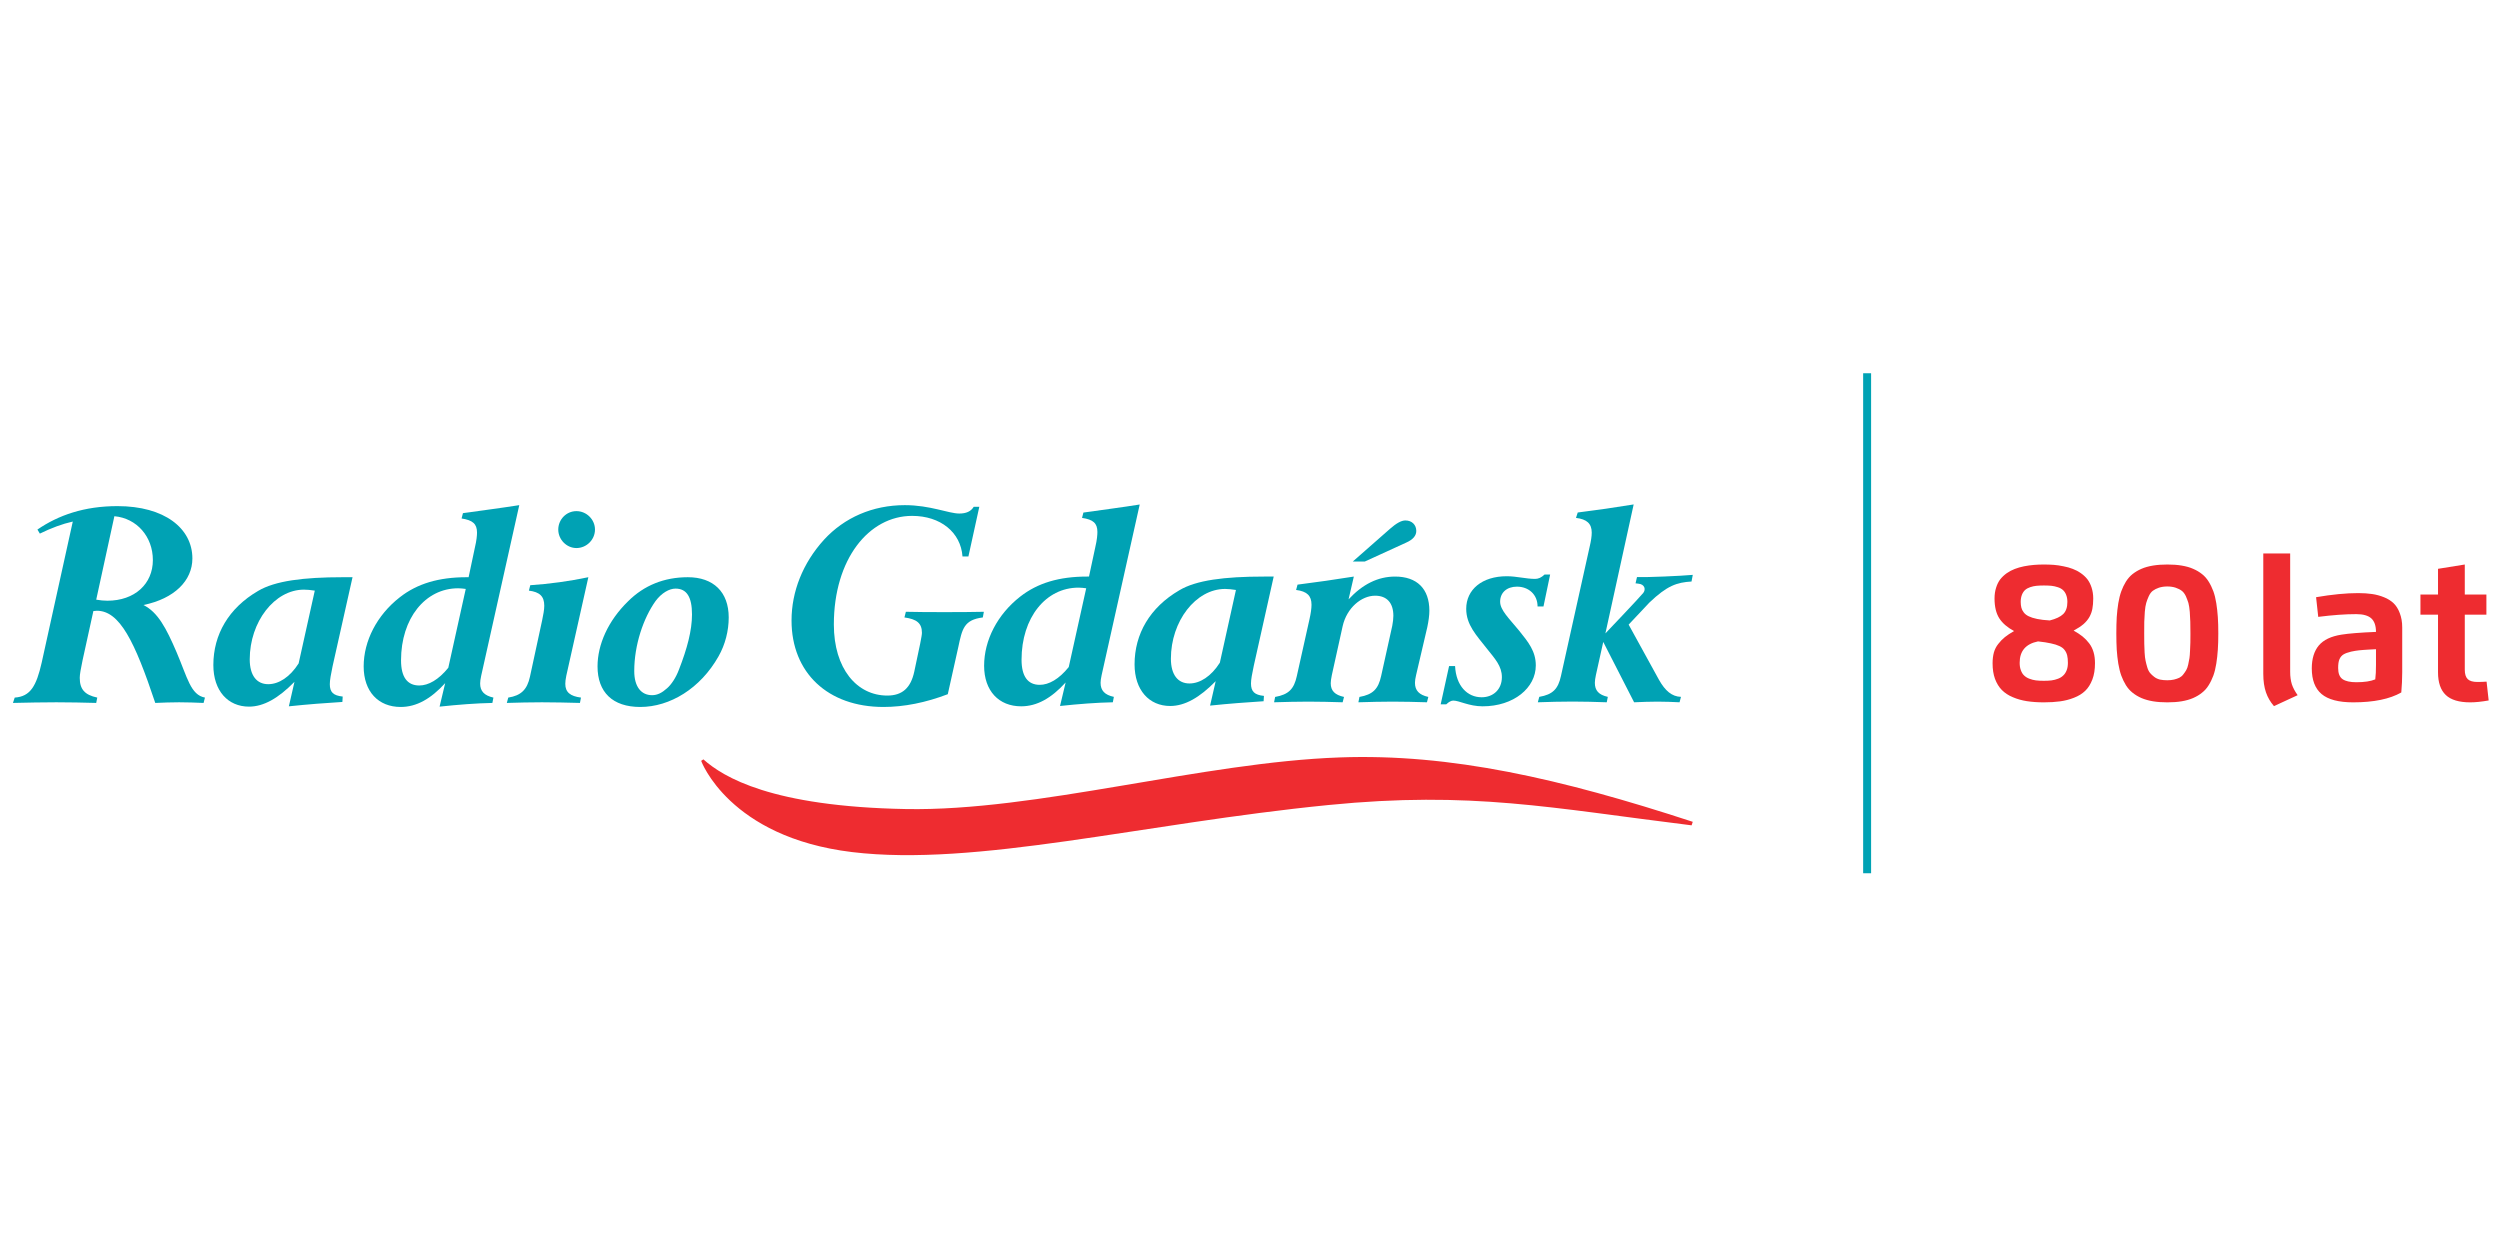 <?xml version="1.0" encoding="UTF-8"?>
<svg xmlns="http://www.w3.org/2000/svg" xmlns:xlink="http://www.w3.org/1999/xlink" width="200" viewBox="0 0 150 75" height="100" preserveAspectRatio="xMidYMid meet">
  <defs>
    <clipPath id="8fe5b88303">
      <path d="M 111 22 L 113 22 L 113 52.703 L 111 52.703 Z M 111 22 " clip-rule="nonzero"></path>
    </clipPath>
  </defs>
  <path fill="#ee2c30" d="M 135.797 40.43 L 135.797 33.207 L 137.41 33.207 L 137.41 40.312 C 137.41 40.598 137.445 40.844 137.512 41.059 C 137.582 41.27 137.699 41.488 137.859 41.711 L 136.438 42.367 C 136.227 42.125 136.062 41.848 135.957 41.539 C 135.852 41.23 135.797 40.863 135.797 40.43 Z M 141.191 42.141 C 140.316 42.141 139.688 41.973 139.293 41.641 C 138.902 41.309 138.707 40.797 138.707 40.105 C 138.707 39.523 138.848 39.066 139.129 38.727 C 139.414 38.391 139.867 38.176 140.492 38.078 C 140.926 38.008 141.617 37.953 142.559 37.914 C 142.559 37.547 142.465 37.273 142.281 37.105 C 142.094 36.934 141.789 36.848 141.375 36.848 C 140.723 36.848 139.965 36.902 139.094 37.012 L 138.965 35.832 C 139.922 35.668 140.766 35.586 141.496 35.586 C 141.801 35.586 142.082 35.605 142.324 35.641 C 142.57 35.676 142.812 35.742 143.043 35.836 C 143.273 35.926 143.465 36.051 143.621 36.199 C 143.773 36.348 143.898 36.547 143.988 36.793 C 144.082 37.035 144.133 37.316 144.133 37.641 L 144.133 40.34 C 144.133 40.734 144.113 41.141 144.078 41.547 C 143.391 41.941 142.43 42.141 141.191 42.141 Z M 142.559 39.902 L 142.559 38.953 C 142.523 38.957 142.445 38.961 142.316 38.965 C 142.191 38.973 142.105 38.977 142.051 38.98 C 141.996 38.984 141.914 38.988 141.805 38.996 C 141.695 39.004 141.605 39.012 141.539 39.02 C 141.473 39.027 141.395 39.039 141.309 39.051 C 141.223 39.066 141.141 39.082 141.066 39.098 C 140.867 39.145 140.715 39.203 140.609 39.266 C 140.504 39.332 140.422 39.426 140.367 39.555 C 140.312 39.684 140.289 39.859 140.289 40.082 C 140.289 40.402 140.375 40.625 140.555 40.75 C 140.73 40.871 141.008 40.934 141.379 40.934 C 141.871 40.934 142.246 40.875 142.516 40.762 C 142.547 40.523 142.559 40.238 142.559 39.902 Z M 146.281 34.129 L 147.887 33.871 L 147.887 35.672 L 149.184 35.672 L 149.184 36.879 L 147.887 36.879 L 147.887 40.18 C 147.887 40.445 147.945 40.633 148.066 40.75 C 148.184 40.863 148.379 40.918 148.652 40.918 C 148.828 40.918 149.012 40.91 149.195 40.898 L 149.32 42.027 C 148.898 42.102 148.531 42.141 148.215 42.141 C 147.543 42.141 147.051 41.992 146.746 41.699 C 146.438 41.406 146.281 40.953 146.281 40.34 L 146.281 36.879 L 145.227 36.879 L 145.227 35.672 L 146.281 35.672 L 146.281 34.129 " fill-opacity="1" fill-rule="nonzero"></path>
  <path fill="#00a2b4" d="M 12.297 41.855 C 11.438 41.695 11.25 40.668 10.598 39.141 C 9.969 37.672 9.465 36.727 8.605 36.301 C 10.473 35.918 11.543 34.832 11.543 33.508 C 11.543 31.695 9.863 30.367 7.051 30.367 C 5.059 30.367 3.504 30.91 2.246 31.773 L 2.391 32.016 C 3.086 31.676 3.738 31.434 4.367 31.293 L 2.5 39.762 C 2.184 41.152 1.828 41.793 0.883 41.855 L 0.777 42.176 C 1.68 42.156 2.539 42.137 3.379 42.137 C 4.199 42.137 5.016 42.156 5.773 42.176 L 5.836 41.855 C 5.078 41.695 4.785 41.352 4.785 40.668 C 4.785 40.465 4.848 40.125 4.953 39.621 L 5.602 36.664 C 5.668 36.664 5.75 36.645 5.812 36.645 C 7.18 36.645 8.082 38.477 9.316 42.176 C 9.801 42.156 10.262 42.137 10.746 42.137 C 11.227 42.137 11.73 42.156 12.215 42.176 Z M 9.172 33.605 C 9.172 35.035 8.082 36.043 6.441 36.043 C 6.234 36.043 6.004 36.02 5.773 35.98 L 6.863 30.973 C 8.207 31.094 9.172 32.199 9.172 33.605 " fill-opacity="1" fill-rule="nonzero"></path>
  <path fill="#00a2b4" d="M 21.152 34.633 L 20.562 34.633 C 18.191 34.633 16.492 34.855 15.484 35.457 C 13.723 36.484 12.801 38.07 12.801 39.902 C 12.801 41.453 13.68 42.398 14.941 42.398 C 15.82 42.398 16.703 41.895 17.668 40.91 L 17.332 42.379 C 18.488 42.258 19.578 42.176 20.543 42.117 L 20.562 41.793 C 19.996 41.734 19.789 41.531 19.789 41.051 C 19.789 40.809 19.852 40.469 19.953 39.984 Z M 18.887 35.438 L 17.918 39.805 C 17.395 40.629 16.723 41.051 16.094 41.051 C 15.402 41.051 14.984 40.527 14.984 39.562 C 14.984 37.309 16.473 35.379 18.234 35.379 C 18.422 35.379 18.633 35.398 18.887 35.438 " fill-opacity="1" fill-rule="nonzero"></path>
  <path fill="#00a2b4" d="M 31.156 30.309 C 30.047 30.484 28.914 30.629 27.777 30.789 L 27.695 31.109 C 28.367 31.211 28.621 31.434 28.621 31.957 C 28.621 32.117 28.598 32.418 28.492 32.859 L 28.117 34.633 L 27.992 34.633 C 26.332 34.633 25.031 35.016 23.984 35.84 C 22.617 36.906 21.82 38.457 21.82 39.984 C 21.82 41.492 22.699 42.418 24.043 42.418 C 24.988 42.418 25.848 41.934 26.711 40.988 L 26.375 42.398 C 27.508 42.277 28.578 42.195 29.543 42.176 L 29.605 41.855 C 29.059 41.734 28.809 41.473 28.809 41.012 C 28.809 40.891 28.828 40.746 28.871 40.547 Z M 27.945 35.336 L 26.898 40.066 C 26.312 40.789 25.703 41.129 25.156 41.129 C 24.441 41.129 24.062 40.629 24.062 39.621 C 24.062 37.105 25.512 35.297 27.488 35.297 C 27.633 35.297 27.801 35.316 27.945 35.336 " fill-opacity="1" fill-rule="nonzero"></path>
  <path fill="#00a2b4" d="M 35.699 31.773 C 35.699 31.172 35.195 30.668 34.586 30.668 C 33.977 30.668 33.496 31.172 33.496 31.773 C 33.496 32.379 34 32.883 34.586 32.883 C 35.195 32.883 35.699 32.379 35.699 31.773 Z M 35.301 34.633 C 34.148 34.875 32.973 35.035 31.816 35.113 L 31.734 35.438 C 32.383 35.52 32.656 35.777 32.656 36.344 C 32.656 36.605 32.594 36.887 32.531 37.207 L 31.797 40.605 C 31.629 41.371 31.27 41.734 30.496 41.855 L 30.41 42.176 C 31.082 42.156 31.797 42.137 32.512 42.137 C 33.242 42.137 34.02 42.156 34.797 42.176 L 34.859 41.855 C 34.211 41.773 33.918 41.531 33.918 41.031 C 33.918 40.91 33.934 40.75 33.977 40.547 L 35.301 34.633 " fill-opacity="1" fill-rule="nonzero"></path>
  <path fill="#00a2b4" d="M 43.723 37.047 C 43.723 35.516 42.801 34.633 41.27 34.633 C 39.859 34.633 38.645 35.117 37.68 36.082 C 36.484 37.25 35.852 38.676 35.852 39.984 C 35.852 41.531 36.754 42.418 38.414 42.418 C 40.195 42.418 42.023 41.312 43.113 39.379 C 43.512 38.676 43.723 37.852 43.723 37.047 Z M 41.52 36.867 C 41.52 37.832 41.227 38.918 40.742 40.164 C 40.555 40.668 40.281 41.07 40.027 41.293 C 39.715 41.574 39.441 41.711 39.125 41.711 C 38.477 41.711 38.055 41.211 38.055 40.266 C 38.055 38.699 38.602 37.086 39.336 36.059 C 39.695 35.578 40.156 35.316 40.531 35.316 C 41.203 35.316 41.52 35.82 41.52 36.867 " fill-opacity="1" fill-rule="nonzero"></path>
  <path fill="#00a2b4" d="M 98.961 36.156 C 100.027 35.137 100.609 34.945 101.492 34.891 L 101.566 34.492 C 100.84 34.559 98.844 34.645 98.219 34.625 L 98.133 35 C 98.148 35 98.301 35.02 98.301 35.02 C 98.688 35.055 98.762 35.367 98.594 35.578 C 98.332 35.898 96.324 38.004 96.324 38.004 L 98.02 30.266 C 96.906 30.449 95.797 30.609 94.664 30.75 L 94.559 31.074 C 95.207 31.152 95.504 31.414 95.504 31.957 C 95.504 32.18 95.461 32.461 95.375 32.824 L 93.656 40.566 C 93.488 41.332 93.172 41.672 92.355 41.812 L 92.27 42.137 C 92.965 42.113 93.656 42.094 94.352 42.094 C 95.02 42.094 95.715 42.113 96.406 42.137 L 96.469 41.812 C 95.922 41.691 95.691 41.43 95.691 40.969 C 95.691 40.848 95.715 40.688 95.754 40.504 L 96.195 38.516 L 98.047 42.137 C 98.531 42.117 98.992 42.098 99.453 42.098 C 99.914 42.098 100.355 42.117 100.773 42.137 L 100.859 41.812 C 100.312 41.793 99.914 41.453 99.539 40.789 L 97.719 37.477 L 98.961 36.156 " fill-opacity="1" fill-rule="nonzero"></path>
  <path fill="#00a2b4" d="M 68.383 30.27 C 67.273 30.449 66.141 30.59 65.004 30.754 L 64.922 31.074 C 65.594 31.172 65.844 31.395 65.844 31.918 C 65.844 32.078 65.824 32.383 65.719 32.824 L 65.34 34.594 L 65.215 34.594 C 63.555 34.594 62.258 34.977 61.207 35.801 C 59.844 36.867 59.047 38.414 59.047 39.945 C 59.047 41.453 59.93 42.379 61.27 42.379 C 62.215 42.379 63.078 41.895 63.938 40.949 L 63.602 42.359 C 64.734 42.238 65.801 42.156 66.77 42.137 L 66.832 41.812 C 66.285 41.695 66.035 41.434 66.035 40.969 C 66.035 40.852 66.055 40.707 66.098 40.508 Z M 65.172 35.297 L 64.125 40.023 C 63.539 40.75 62.93 41.09 62.383 41.09 C 61.672 41.09 61.293 40.586 61.293 39.582 C 61.293 37.066 62.742 35.258 64.711 35.258 C 64.859 35.258 65.027 35.277 65.172 35.297 " fill-opacity="1" fill-rule="nonzero"></path>
  <path fill="#00a2b4" d="M 76.422 34.594 L 75.836 34.594 C 73.465 34.594 71.766 34.812 70.758 35.418 C 68.996 36.445 68.074 38.035 68.074 39.863 C 68.074 41.41 68.953 42.359 70.211 42.359 C 71.094 42.359 71.977 41.855 72.941 40.871 L 72.605 42.336 C 73.758 42.215 74.852 42.137 75.816 42.074 L 75.836 41.754 C 75.27 41.695 75.059 41.492 75.059 41.008 C 75.059 40.77 75.125 40.43 75.227 39.945 Z M 74.156 35.398 L 73.191 39.762 C 72.668 40.586 71.996 41.008 71.367 41.008 C 70.676 41.008 70.254 40.488 70.254 39.523 C 70.254 37.27 71.746 35.336 73.504 35.336 C 73.695 35.336 73.906 35.359 74.156 35.398 " fill-opacity="1" fill-rule="nonzero"></path>
  <path fill="#00a2b4" d="M 59.031 36.707 C 58.23 36.727 57.457 36.727 56.66 36.727 C 55.883 36.727 55.129 36.727 54.352 36.707 L 54.266 37.047 C 55.004 37.148 55.316 37.391 55.316 37.973 C 55.316 38.074 55.273 38.297 55.211 38.617 L 54.855 40.305 C 54.645 41.27 54.141 41.734 53.238 41.734 C 51.414 41.734 50.031 40.125 50.031 37.473 C 50.031 33.547 52.129 30.953 54.727 30.953 C 56.43 30.953 57.645 31.938 57.75 33.387 L 58.105 33.387 L 58.758 30.41 L 58.422 30.41 C 58.254 30.691 57.961 30.812 57.562 30.812 C 56.91 30.812 55.82 30.309 54.289 30.309 C 52.359 30.309 50.66 31.055 49.441 32.383 C 48.164 33.789 47.492 35.5 47.492 37.23 C 47.492 40.367 49.672 42.418 53.008 42.418 C 54.246 42.418 55.547 42.156 56.867 41.652 L 57.5 38.816 C 57.73 37.734 57.836 37.188 58.969 37.047 L 59.031 36.707 " fill-opacity="1" fill-rule="nonzero"></path>
  <path fill="#00a2b4" d="M 93.008 34.473 L 92.672 34.473 C 92.484 34.656 92.297 34.734 92.105 34.734 C 91.562 34.734 90.996 34.574 90.406 34.574 C 88.918 34.574 87.973 35.379 87.973 36.527 C 87.973 37.492 88.582 38.113 89.23 38.938 C 89.695 39.523 90.113 39.965 90.113 40.629 C 90.113 41.352 89.609 41.836 88.898 41.836 C 88.035 41.836 87.363 41.148 87.305 39.965 L 86.945 39.965 L 86.441 42.258 L 86.777 42.258 C 86.926 42.117 87.07 42.035 87.195 42.035 C 87.555 42.035 88.141 42.379 88.957 42.379 C 90.828 42.379 92.148 41.27 92.148 39.926 C 92.148 39.078 91.707 38.535 91.141 37.832 C 90.531 37.09 90.008 36.605 90.008 36.102 C 90.008 35.559 90.406 35.199 91.016 35.199 C 91.727 35.199 92.254 35.68 92.254 36.387 L 92.609 36.387 L 93.008 34.473 " fill-opacity="1" fill-rule="nonzero"></path>
  <path fill="#00a2b4" d="M 84.977 31.855 C 84.977 31.488 84.711 31.227 84.324 31.227 C 84.07 31.227 83.77 31.406 83.402 31.727 L 81.168 33.691 L 81.891 33.691 L 84.359 32.562 C 84.797 32.371 84.977 32.129 84.977 31.855 Z M 85.762 36.645 C 85.762 35.316 85.008 34.594 83.707 34.594 C 82.676 34.594 81.754 35.055 80.914 35.961 L 81.23 34.594 C 80.117 34.773 78.984 34.934 77.852 35.078 L 77.766 35.398 C 78.418 35.48 78.691 35.742 78.691 36.285 C 78.691 36.504 78.648 36.809 78.566 37.168 L 77.809 40.566 C 77.641 41.332 77.328 41.672 76.508 41.816 L 76.445 42.137 C 77.137 42.117 77.828 42.098 78.5 42.098 C 79.195 42.098 79.867 42.117 80.559 42.137 L 80.641 41.816 C 80.094 41.695 79.844 41.453 79.844 40.992 C 79.844 40.891 79.867 40.707 79.91 40.508 L 80.559 37.57 C 80.809 36.465 81.691 35.742 82.508 35.742 C 83.203 35.742 83.602 36.164 83.602 36.949 C 83.602 37.109 83.578 37.328 83.535 37.551 L 82.867 40.566 C 82.699 41.332 82.383 41.672 81.566 41.816 L 81.504 42.137 C 82.195 42.117 82.887 42.098 83.559 42.098 C 84.25 42.098 84.922 42.117 85.617 42.137 L 85.699 41.816 C 85.152 41.695 84.898 41.434 84.898 40.969 C 84.898 40.852 84.922 40.688 84.965 40.508 L 85.637 37.633 C 85.719 37.25 85.762 36.906 85.762 36.645 " fill-opacity="1" fill-rule="nonzero"></path>
  <path fill="#ee2c30" d="M 101.566 49.309 C 93.613 46.707 87.023 45.207 80.398 45.445 C 72.121 45.734 62.191 48.688 54.352 48.543 C 46.289 48.395 43.406 46.629 42.203 45.562 L 42.07 45.652 C 42.07 45.652 43.73 50.234 51.125 51.125 C 58.566 52.023 68.527 49.41 79.711 48.301 C 88.293 47.449 93.055 48.48 101.496 49.52 L 101.566 49.309 " fill-opacity="1" fill-rule="nonzero"></path>
  <g clip-path="url(#8fe5b88303)">
    <path fill="#00a2b4" d="M 112.266 52.395 L 111.789 52.395 L 111.789 22.395 L 112.266 22.395 L 112.266 52.395 " fill-opacity="1" fill-rule="nonzero"></path>
  </g>
  <path fill="#ee2c30" d="M 122.633 33.871 C 122.84 33.871 123.035 33.879 123.223 33.891 C 123.41 33.906 123.602 33.934 123.805 33.977 C 124.008 34.016 124.195 34.066 124.363 34.133 C 124.531 34.195 124.695 34.281 124.852 34.391 C 125.004 34.496 125.133 34.617 125.242 34.754 C 125.348 34.895 125.434 35.062 125.496 35.258 C 125.559 35.453 125.594 35.672 125.594 35.91 C 125.594 36.152 125.574 36.355 125.543 36.523 C 125.512 36.695 125.453 36.859 125.367 37.016 C 125.277 37.172 125.16 37.316 125.008 37.449 C 124.855 37.578 124.66 37.707 124.418 37.836 C 124.629 37.953 124.805 38.07 124.953 38.188 C 125.102 38.309 125.234 38.445 125.352 38.602 C 125.469 38.754 125.555 38.93 125.613 39.129 C 125.672 39.324 125.699 39.547 125.699 39.793 C 125.699 40.168 125.648 40.496 125.539 40.777 C 125.43 41.055 125.289 41.285 125.109 41.453 C 124.93 41.625 124.707 41.762 124.434 41.867 C 124.164 41.973 123.887 42.043 123.602 42.082 C 123.312 42.121 122.992 42.141 122.633 42.141 C 122.258 42.141 121.918 42.117 121.613 42.07 C 121.312 42.023 121.031 41.945 120.77 41.832 C 120.504 41.723 120.289 41.578 120.113 41.402 C 119.938 41.227 119.801 41 119.699 40.73 C 119.602 40.461 119.555 40.152 119.555 39.797 C 119.555 39.555 119.582 39.34 119.633 39.148 C 119.688 38.961 119.773 38.789 119.895 38.637 C 120.012 38.484 120.145 38.348 120.293 38.227 C 120.438 38.109 120.625 37.988 120.844 37.863 C 120.445 37.648 120.148 37.395 119.957 37.098 C 119.766 36.797 119.672 36.402 119.672 35.91 C 119.672 35.672 119.703 35.457 119.766 35.262 C 119.828 35.062 119.91 34.898 120.016 34.758 C 120.125 34.621 120.254 34.5 120.406 34.391 C 120.559 34.285 120.723 34.199 120.887 34.137 C 121.055 34.07 121.242 34.02 121.445 33.977 C 121.652 33.938 121.848 33.91 122.035 33.895 C 122.223 33.879 122.422 33.871 122.633 33.871 Z M 122.633 40.848 C 122.805 40.848 122.957 40.84 123.09 40.824 C 123.227 40.805 123.355 40.773 123.484 40.723 C 123.609 40.676 123.715 40.609 123.797 40.527 C 123.883 40.449 123.949 40.344 124 40.215 C 124.051 40.086 124.074 39.938 124.074 39.766 C 124.074 39.59 124.059 39.445 124.031 39.328 C 124.004 39.211 123.953 39.102 123.879 39.004 C 123.805 38.902 123.699 38.824 123.562 38.762 C 123.43 38.699 123.258 38.645 123.051 38.602 C 122.844 38.555 122.59 38.516 122.281 38.484 C 121.547 38.633 121.18 39.059 121.18 39.766 C 121.18 39.938 121.203 40.09 121.254 40.219 C 121.301 40.348 121.363 40.453 121.449 40.531 C 121.531 40.609 121.633 40.676 121.762 40.723 C 121.887 40.773 122.02 40.805 122.156 40.824 C 122.293 40.84 122.453 40.848 122.633 40.848 Z M 122.988 37.227 C 123.359 37.133 123.629 37.004 123.793 36.844 C 123.957 36.684 124.043 36.441 124.043 36.113 C 124.043 35.953 124.016 35.809 123.969 35.691 C 123.922 35.57 123.859 35.477 123.777 35.402 C 123.699 35.332 123.598 35.273 123.473 35.234 C 123.348 35.191 123.219 35.164 123.09 35.148 C 122.957 35.137 122.805 35.129 122.633 35.129 C 122.465 35.129 122.316 35.137 122.188 35.148 C 122.062 35.16 121.938 35.188 121.812 35.23 C 121.688 35.273 121.586 35.328 121.508 35.398 C 121.43 35.469 121.363 35.566 121.316 35.684 C 121.27 35.805 121.242 35.949 121.242 36.113 C 121.242 36.246 121.258 36.363 121.281 36.457 C 121.305 36.555 121.352 36.652 121.426 36.746 C 121.496 36.84 121.598 36.918 121.723 36.977 C 121.848 37.039 122.016 37.094 122.227 37.137 C 122.438 37.18 122.691 37.211 122.988 37.227 Z M 130.898 42.078 C 130.645 42.121 130.355 42.141 130.039 42.141 C 129.723 42.141 129.438 42.121 129.18 42.078 C 128.922 42.035 128.691 41.969 128.488 41.883 C 128.285 41.793 128.109 41.688 127.953 41.562 C 127.801 41.441 127.668 41.293 127.555 41.113 C 127.445 40.934 127.352 40.738 127.277 40.535 C 127.203 40.332 127.145 40.09 127.098 39.82 C 127.055 39.547 127.023 39.27 127.004 38.98 C 126.988 38.695 126.98 38.367 126.98 38.004 C 126.98 37.641 126.988 37.316 127.004 37.027 C 127.023 36.742 127.055 36.461 127.098 36.191 C 127.145 35.918 127.203 35.68 127.277 35.477 C 127.352 35.27 127.445 35.078 127.555 34.898 C 127.668 34.719 127.801 34.566 127.953 34.445 C 128.109 34.324 128.285 34.215 128.488 34.129 C 128.691 34.039 128.922 33.977 129.18 33.934 C 129.438 33.891 129.723 33.871 130.039 33.871 C 130.355 33.871 130.645 33.891 130.898 33.934 C 131.156 33.977 131.387 34.039 131.586 34.129 C 131.789 34.215 131.969 34.324 132.121 34.445 C 132.277 34.566 132.41 34.719 132.52 34.898 C 132.633 35.078 132.723 35.27 132.801 35.477 C 132.875 35.68 132.934 35.918 132.977 36.191 C 133.02 36.461 133.051 36.742 133.07 37.027 C 133.09 37.316 133.098 37.641 133.098 38.004 C 133.098 38.367 133.09 38.695 133.07 38.98 C 133.051 39.27 133.02 39.547 132.977 39.82 C 132.934 40.09 132.875 40.332 132.801 40.535 C 132.723 40.738 132.633 40.934 132.52 41.113 C 132.41 41.293 132.277 41.441 132.121 41.562 C 131.969 41.688 131.789 41.793 131.586 41.883 C 131.387 41.969 131.156 42.035 130.898 42.078 Z M 130.039 40.816 C 130.188 40.816 130.324 40.801 130.445 40.773 C 130.566 40.742 130.672 40.707 130.762 40.664 C 130.852 40.617 130.934 40.551 131 40.461 C 131.07 40.371 131.129 40.285 131.176 40.203 C 131.223 40.125 131.262 40.012 131.293 39.871 C 131.324 39.727 131.348 39.602 131.367 39.488 C 131.383 39.379 131.395 39.23 131.402 39.039 C 131.41 38.848 131.414 38.688 131.422 38.551 C 131.422 38.414 131.426 38.234 131.426 38.004 C 131.426 37.707 131.422 37.477 131.418 37.312 C 131.414 37.145 131.402 36.945 131.387 36.715 C 131.367 36.488 131.34 36.309 131.305 36.18 C 131.266 36.055 131.215 35.918 131.152 35.773 C 131.082 35.629 131 35.516 130.902 35.445 C 130.805 35.371 130.684 35.312 130.539 35.262 C 130.398 35.215 130.23 35.188 130.039 35.188 C 129.848 35.188 129.68 35.215 129.535 35.262 C 129.391 35.312 129.27 35.371 129.172 35.445 C 129.074 35.516 128.992 35.629 128.926 35.773 C 128.859 35.918 128.809 36.055 128.773 36.18 C 128.734 36.309 128.707 36.488 128.688 36.715 C 128.672 36.945 128.66 37.145 128.656 37.312 C 128.652 37.477 128.652 37.707 128.652 38.004 C 128.652 38.262 128.652 38.469 128.656 38.617 C 128.656 38.766 128.664 38.941 128.676 39.152 C 128.688 39.359 128.707 39.523 128.734 39.641 C 128.758 39.762 128.793 39.895 128.836 40.039 C 128.879 40.188 128.938 40.297 129.004 40.379 C 129.074 40.461 129.156 40.539 129.25 40.609 C 129.348 40.688 129.461 40.738 129.59 40.773 C 129.723 40.801 129.871 40.816 130.039 40.816 " fill-opacity="1" fill-rule="nonzero"></path>
</svg>
